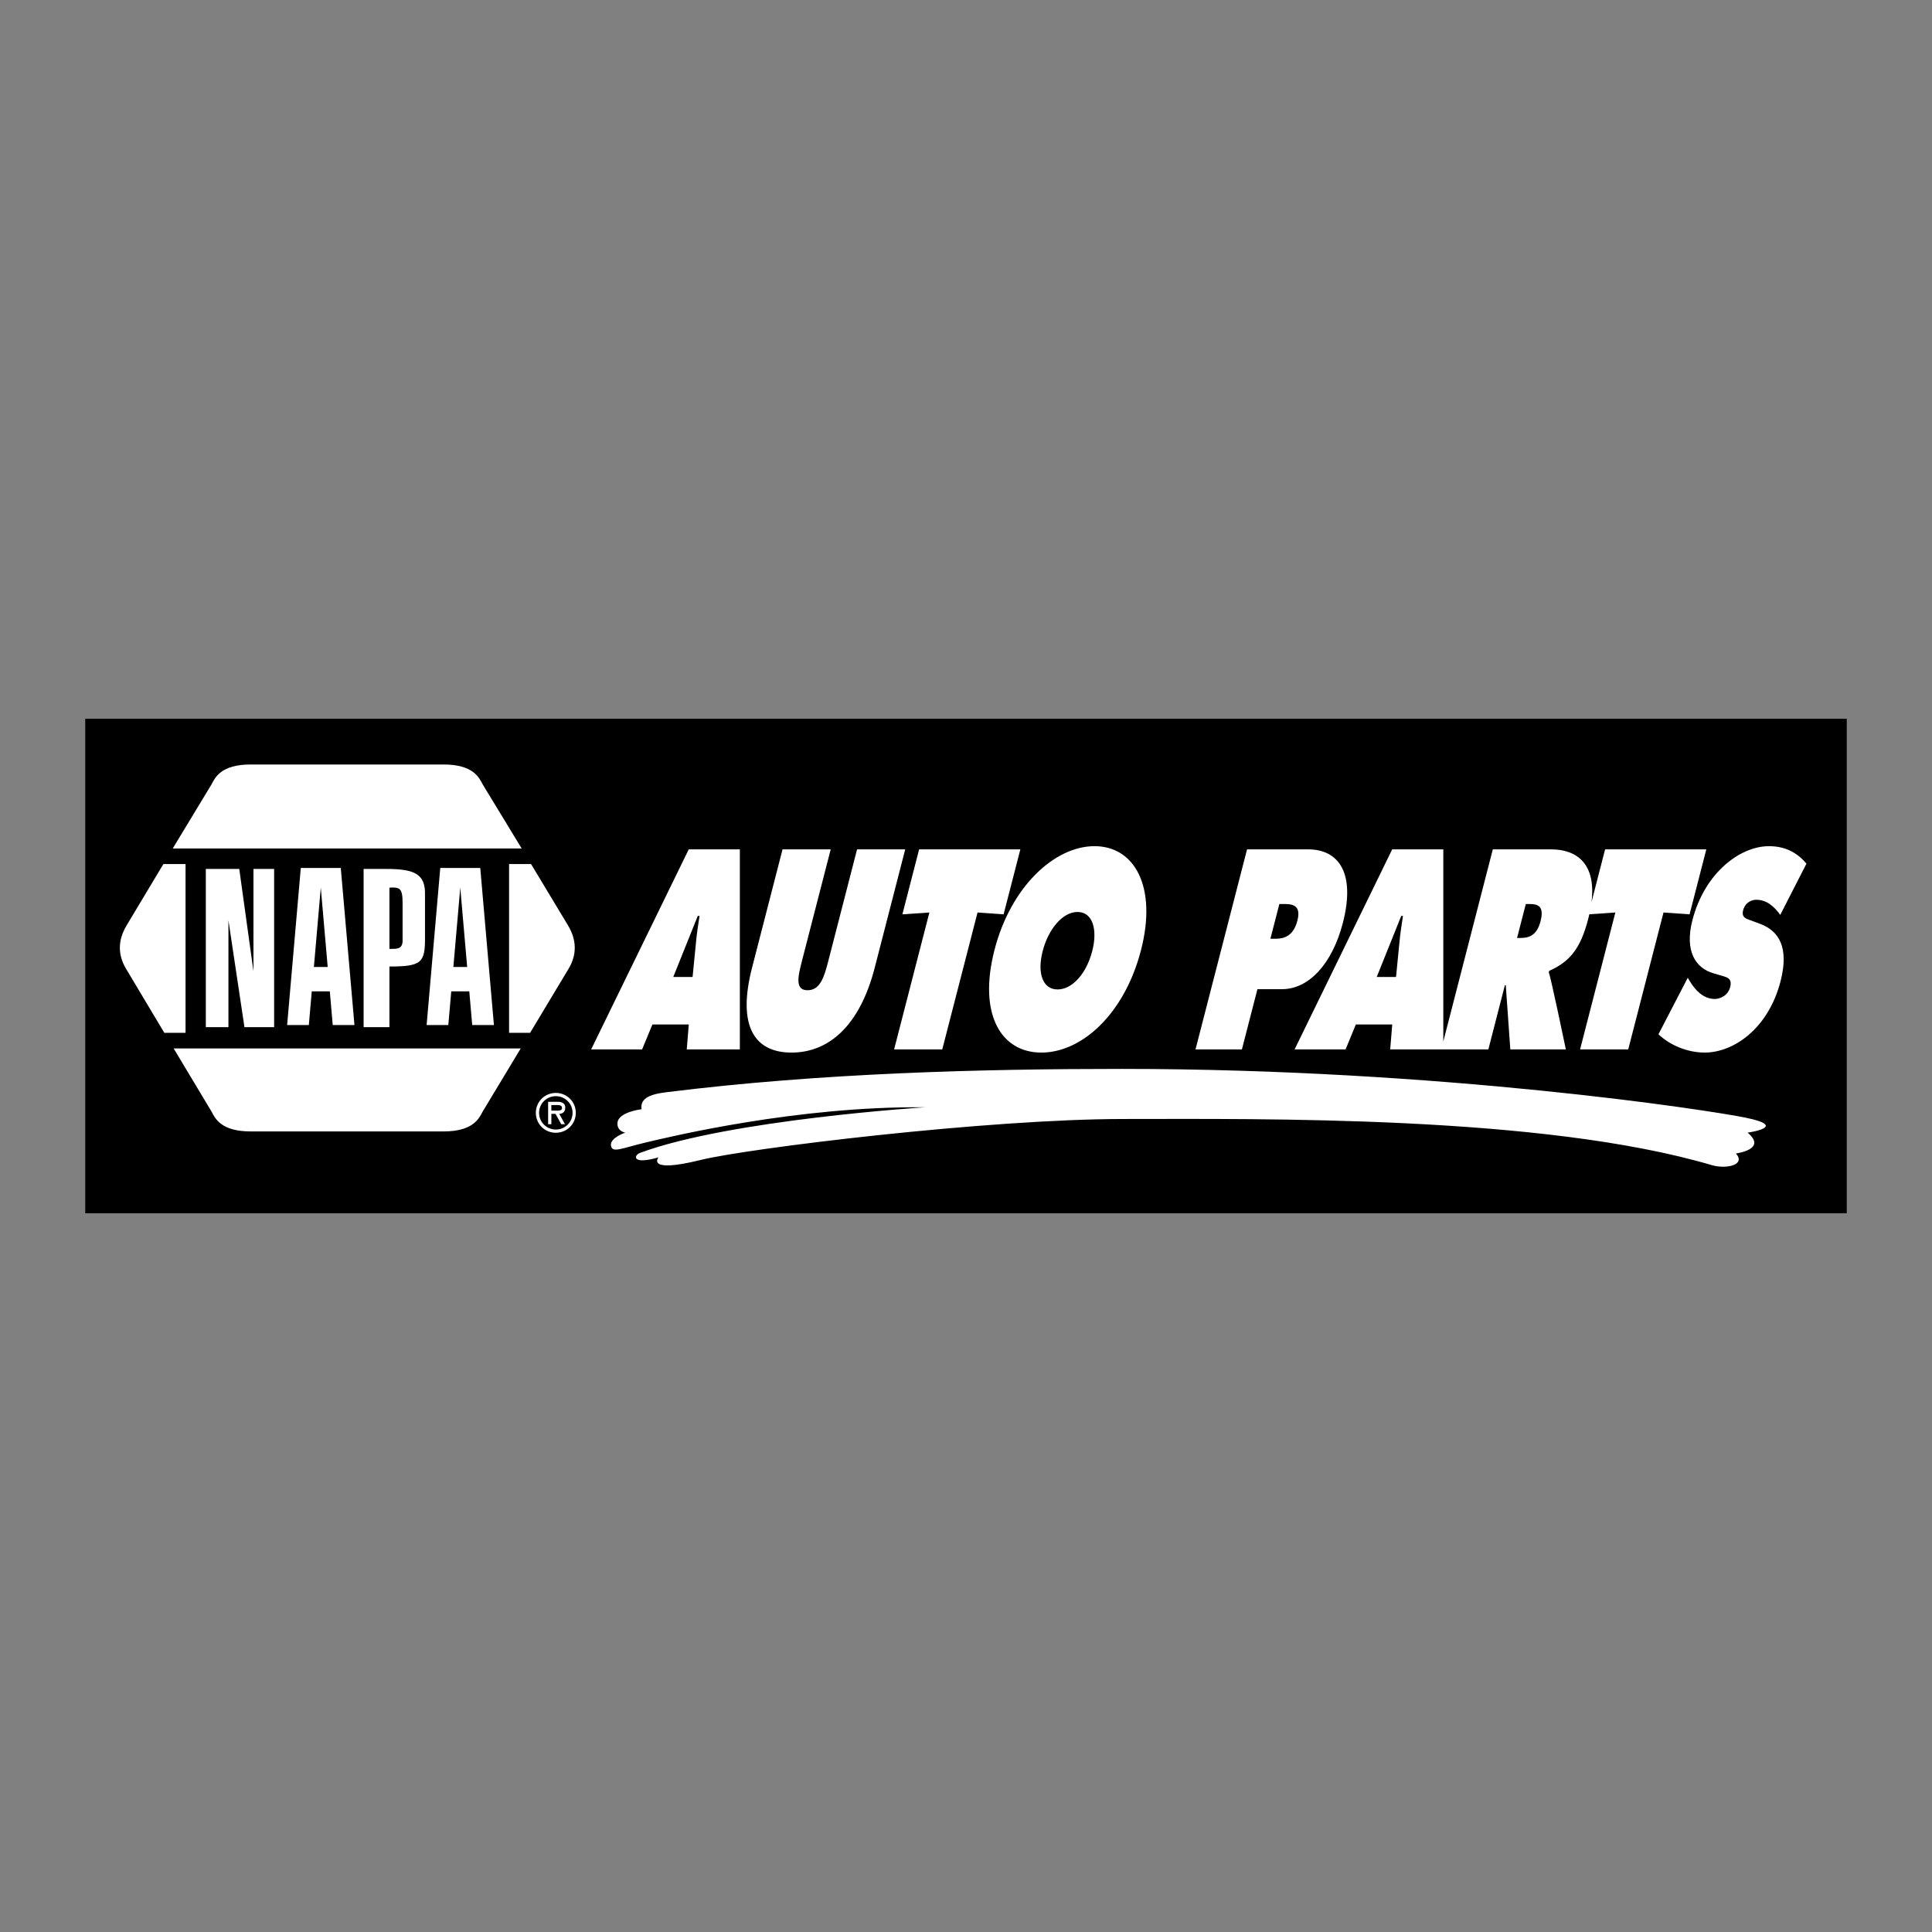 <svg xmlns="http://www.w3.org/2000/svg" width="2500" height="2500" viewBox="0 0 192.756 192.756"><rect x="0" y="0" width="192.756" height="192.756" fill="#808080" stroke="none"/><g fill-rule="evenodd" clip-rule="evenodd"><path fill="#fff" fill-opacity="0" d="M0 0h192.756v192.756H0V0z"/><path d="M184.252 121.047V71.709H8.504v49.338h175.748z"/><path d="M160.141 84.74l-1.357 5.268c.473-3.789-1.418-5.268-4.043-5.268h-5.803l-4.939 19.165V84.74H138.9l-9.738 19.959h5.086l1.027-2.488h3.629l-.203 2.488h9.793l1.65-6.406h.088l.453 6.406h5.541s-1.535-7.387-1.705-7.678l.041-.158c2.02-.9 3.119-2.17 3.896-5.188.041-.155.078-.308.111-.457l2.596-.179-3.52 13.66h4.805l3.518-13.66 2.602.186 1.67-6.485h-10.099zM23.871 86.696h-3.337v15.784h2.257V91.819l1.598 10.661h2.961V86.696h-2.063v10.206l-1.416-10.206zM36.278 86.696v15.785h2.576v-6.053c3.208.002 3.572-.371 3.548-2.943v-4.151c.072-2.106-.992-2.638-3.816-2.638h-2.308z" fill="#fff"/><path d="M40.166 90.07v3.894c-.073.731-.563.709-1.312.709v-6.11c1.014-.067 1.312.044 1.312 1.507z"/><path d="M50.792 103.045h2.096l3.867-6.436c.778-1.339.821-2.768-.086-4.285l-3.684-6.116h-2.194v16.837h.001zM52.047 84.652l-3.902-6.415c-.346-.669-.951-1.964-3.889-1.964H25.004c-2.938 0-3.543 1.294-3.889 1.964l-3.881 6.415h34.813zM17.324 104.602l3.792 6.318c.346.668.951 1.963 3.889 1.963h19.251c2.938 0 3.543-1.295 3.889-1.963l3.808-6.318H17.324zM18.512 86.208H16.3l-3.666 6.116c-.908 1.518-.864 2.946-.086 4.285l3.845 6.436h2.119V86.208zM33.197 102.266h2.166L34 86.598h-3.99l-1.362 15.668h2.165l.292-3.358h1.8l.292 3.358z" fill="#fff"/><path d="M31.317 96.475l.688-7.919.689 7.919h-1.377z"/><path fill="#fff" d="M47.113 102.266h2.165l-1.362-15.668h-3.99l-1.362 15.668h2.165l.292-3.358h1.8l.292 3.358z"/><path d="M45.232 96.475l.689-7.919.689 7.919h-1.378z"/><path d="M53.46 111.029c0-1.107.881-1.988 1.994-1.988s1.994.881 1.994 1.988c0 1.109-.881 1.988-1.994 1.988s-1.994-.878-1.994-1.988z" fill="#fff"/><path d="M53.785 111.029c0 .938.759 1.666 1.67 1.666s1.67-.729 1.67-1.666c0-.941-.759-1.664-1.67-1.664s-1.67.723-1.67 1.664z"/><path d="M56.366 112.164h-.37l-.571-1.033h-.415v1.033h-.324v-2.238h.941c.405 0 .77.123.77.592 0 .441-.299.604-.598.613l.567 1.033z" fill="#fff"/><path d="M55.009 110.25v.557h.344c.304 0 .719.051.719-.252 0-.285-.238-.305-.506-.305h-.557z"/><path fill="#fff" d="M64.064 104.699h-5.085l9.737-19.959h5.099v19.959h-5.297l.202-2.488h-3.629l-1.027 2.488z"/><path d="M69.1 97.473l.346-3.521c.078-.847.215-1.721.346-2.568h-.175l-2.446 6.089H69.1z"/><path d="M90.314 84.74l-3.042 11.805c-1.5 5.824-4.602 8.471-8.302 8.471s-5.437-2.646-3.937-8.471l3.042-11.805h4.805l-2.865 11.118c-.403 1.562-.722 2.938.558 2.938s1.669-1.375 2.072-2.938L85.51 84.74h4.804zM91.701 84.74h10.1l-1.672 6.485-2.6-.185-3.519 13.659h-4.804l3.519-13.659-2.695.185 1.671-6.485zM113.844 94.772c-1.65 6.406-5.92 10.244-9.951 10.244-4.033 0-6.322-3.838-4.672-10.244 1.615-6.273 5.963-10.35 9.979-10.35 4.013 0 6.259 4.077 4.644 10.35z" fill="#fff"/><path d="M104.031 94.878c-.586 2.276.029 3.839 1.484 3.839s2.875-1.562 3.461-3.839c.545-2.118.057-3.891-1.469-3.891s-2.929 1.773-3.476 3.891z"/><path d="M124.418 84.74h6.084c3.086 0 4.752 2.382 3.477 7.332-1.051 4.077-3.389 6.618-6.07 6.618h-2.455l-1.549 6.01h-4.629l5.142-19.96z" fill="#fff"/><path d="M126.748 93.66h.475c.842 0 1.807-.211 2.223-1.826.402-1.562-.559-1.641-1.348-1.641h-.455l-.895 3.467zM139.283 97.473l.346-3.521c.078-.847.217-1.721.346-2.568h-.174l-2.445 6.089h1.927zM151.357 93.581h.334c.789 0 1.625-.185 2.008-1.667.395-1.535-.275-1.72-1.1-1.72h-.369l-.873 3.387z"/><path d="M168.389 97.551l.17.291c.602 1.006 1.424 1.826 2.529 1.826.473 0 1.303-.291 1.533-1.189.232-.9-.379-.98-.783-1.113l-.896-.264c-1.746-.504-2.895-2.171-2.09-5.294 1.221-4.738 4.762-7.385 7.637-7.385 1.508 0 2.75.556 3.74 1.747l-2.613 5.108c-.605-.847-1.365-1.509-2.398-1.509-.422 0-1.096.238-1.309 1.059-.189.741.379.847.713.979l.992.371c1.855.688 2.906 2.329 2.033 5.718-1.229 4.764-4.711 7.119-7.568 7.119-1.666 0-3.418-.688-4.615-1.826l2.925-5.638zM111.949 106.645c-13.82 0-29.973.389-45.543 2.336-1.807.227-2.53.713-2.4 1.688 0 0-2.316.262-2.401 1.361-.065.844.779.973.779.973s-1.557.52-1.427 1.299c.13.777 1.038.258 3.503-.324 2.465-.584 15.116-3.635 27.832-3.504 0 0-19.463 1.232-28.416 4.541-.681.252-.843 1.232 1.816.455 0 0-1.297 1.621 4.217.258 4.694-1.158 28.544-4.086 42.234-4.086s41.715-.391 58.648 4.605c1.398.412 3.438 0 2.4-1.168 0 0 3.178-.389 1.168-2.076 0 0 4.217-.584-.195-1.492-3.578-.738-30.297-4.866-62.215-4.866z" fill="#fff"/></g></svg>
